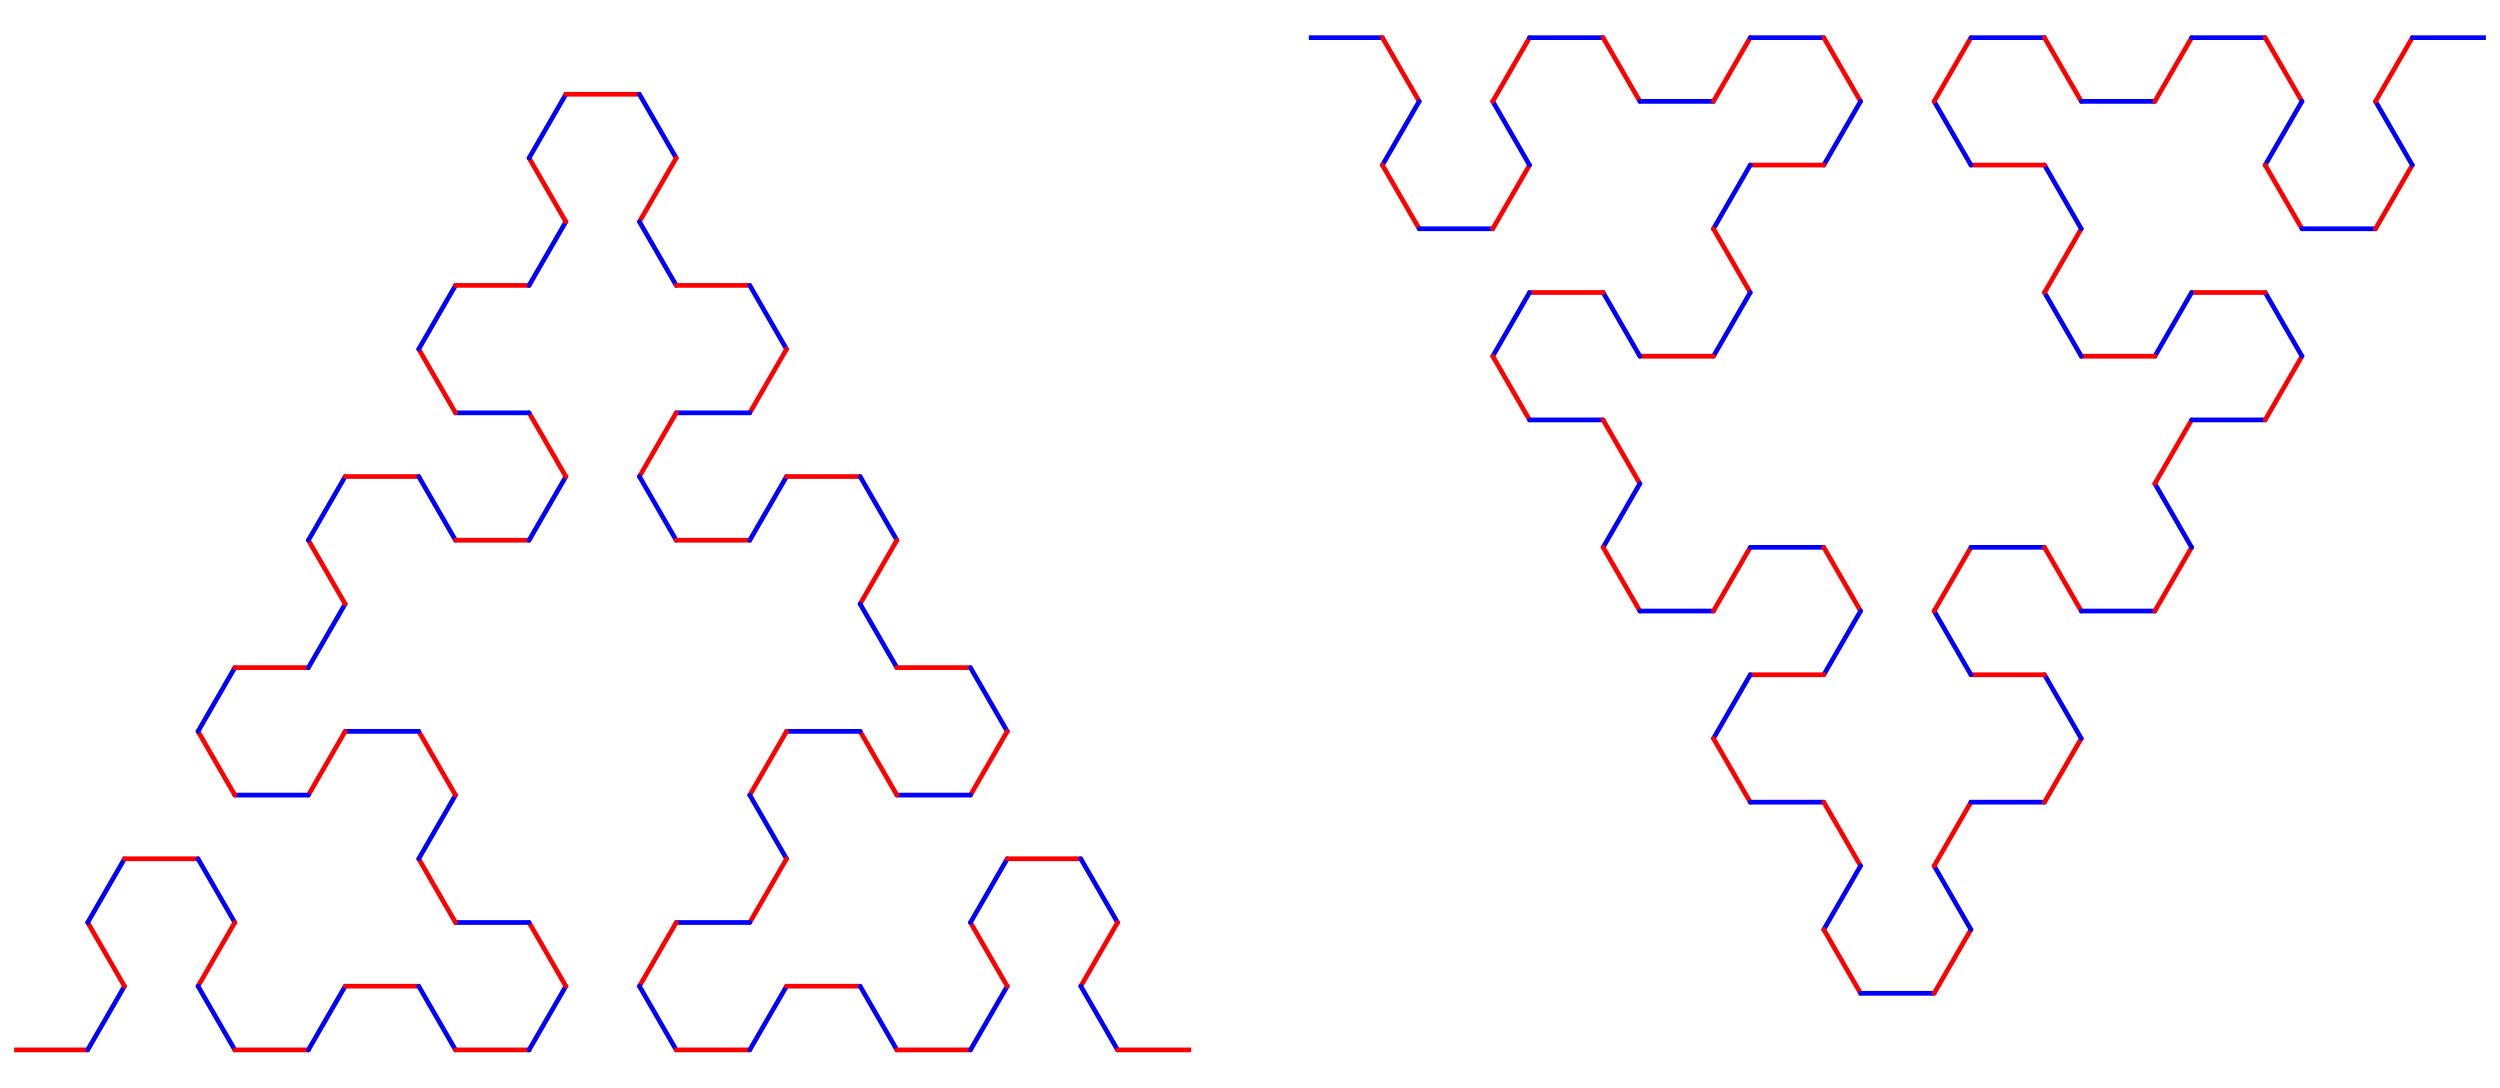 <?xml version="1.0" encoding="UTF-8"?>
<svg xmlns="http://www.w3.org/2000/svg" xmlns:xlink="http://www.w3.org/1999/xlink" width="531" height="231" viewBox="0 0 531 231">
<defs>
<clipPath id="clip-0">
<path clip-rule="nonzero" d="M 278 7 L 295 7 L 295 9 L 278 9 Z M 278 7 "/>
</clipPath>
<clipPath id="clip-1">
<path clip-rule="nonzero" d="M 279 3 L 316 3 L 316 36 L 279 36 Z M 279 3 "/>
</clipPath>
<clipPath id="clip-2">
<path clip-rule="nonzero" d="M 302 3 L 340 3 L 340 36 L 302 36 Z M 302 3 "/>
</clipPath>
<clipPath id="clip-3">
<path clip-rule="nonzero" d="M 326 3 L 363 3 L 363 36 L 326 36 Z M 326 3 "/>
</clipPath>
<clipPath id="clip-4">
<path clip-rule="nonzero" d="M 349 3 L 386 3 L 386 36 L 349 36 Z M 349 3 "/>
</clipPath>
<clipPath id="clip-5">
<path clip-rule="nonzero" d="M 373 3 L 410 3 L 410 36 L 373 36 Z M 373 3 "/>
</clipPath>
<clipPath id="clip-6">
<path clip-rule="nonzero" d="M 396 3 L 433 3 L 433 36 L 396 36 Z M 396 3 "/>
</clipPath>
<clipPath id="clip-7">
<path clip-rule="nonzero" d="M 420 3 L 457 3 L 457 36 L 420 36 Z M 420 3 "/>
</clipPath>
<clipPath id="clip-8">
<path clip-rule="nonzero" d="M 443 3 L 480 3 L 480 36 L 443 36 Z M 443 3 "/>
</clipPath>
<clipPath id="clip-9">
<path clip-rule="nonzero" d="M 466 3 L 504 3 L 504 36 L 466 36 Z M 466 3 "/>
</clipPath>
<clipPath id="clip-10">
<path clip-rule="nonzero" d="M 490 3 L 527 3 L 527 36 L 490 36 Z M 490 3 "/>
</clipPath>
<clipPath id="clip-11">
<path clip-rule="nonzero" d="M 511 7 L 528 7 L 528 9 L 511 9 Z M 511 7 "/>
</clipPath>
<clipPath id="clip-12">
<path clip-rule="nonzero" d="M 3 222 L 20 222 L 20 224 L 3 224 Z M 3 222 "/>
</clipPath>
<clipPath id="clip-13">
<path clip-rule="nonzero" d="M 4 195 L 41 195 L 41 228 L 4 228 Z M 4 195 "/>
</clipPath>
<clipPath id="clip-14">
<path clip-rule="nonzero" d="M 27 195 L 65 195 L 65 228 L 27 228 Z M 27 195 "/>
</clipPath>
<clipPath id="clip-15">
<path clip-rule="nonzero" d="M 51 195 L 88 195 L 88 228 L 51 228 Z M 51 195 "/>
</clipPath>
<clipPath id="clip-16">
<path clip-rule="nonzero" d="M 74 195 L 111 195 L 111 228 L 74 228 Z M 74 195 "/>
</clipPath>
<clipPath id="clip-17">
<path clip-rule="nonzero" d="M 98 195 L 135 195 L 135 228 L 98 228 Z M 98 195 "/>
</clipPath>
<clipPath id="clip-18">
<path clip-rule="nonzero" d="M 121 195 L 158 195 L 158 228 L 121 228 Z M 121 195 "/>
</clipPath>
<clipPath id="clip-19">
<path clip-rule="nonzero" d="M 145 195 L 182 195 L 182 228 L 145 228 Z M 145 195 "/>
</clipPath>
<clipPath id="clip-20">
<path clip-rule="nonzero" d="M 168 195 L 205 195 L 205 228 L 168 228 Z M 168 195 "/>
</clipPath>
<clipPath id="clip-21">
<path clip-rule="nonzero" d="M 191 195 L 229 195 L 229 228 L 191 228 Z M 191 195 "/>
</clipPath>
<clipPath id="clip-22">
<path clip-rule="nonzero" d="M 215 195 L 252 195 L 252 228 L 215 228 Z M 215 195 "/>
</clipPath>
<clipPath id="clip-23">
<path clip-rule="nonzero" d="M 236 222 L 253 222 L 253 224 L 236 224 Z M 236 222 "/>
</clipPath>
</defs>
<g clip-path="url(#clip-0)">
<path fill="none" stroke-width="1" stroke-linecap="round" stroke-linejoin="miter" stroke="rgb(0%, 0%, 100%)" stroke-opacity="1" stroke-miterlimit="10" d="M 278 8 L 293.625 8 "/>
</g>
<g clip-path="url(#clip-1)">
<path fill="none" stroke-width="1" stroke-linecap="round" stroke-linejoin="miter" stroke="rgb(100%, 0%, 0%)" stroke-opacity="1" stroke-miterlimit="10" d="M 293.625 8 L 301.438 21.531 "/>
</g>
<path fill="none" stroke-width="1" stroke-linecap="round" stroke-linejoin="miter" stroke="rgb(0%, 0%, 100%)" stroke-opacity="1" stroke-miterlimit="10" d="M 301.438 21.531 L 293.625 35.062 "/>
<path fill="none" stroke-width="1" stroke-linecap="round" stroke-linejoin="miter" stroke="rgb(100%, 0%, 0%)" stroke-opacity="1" stroke-miterlimit="10" d="M 293.625 35.062 L 301.438 48.594 "/>
<path fill="none" stroke-width="1" stroke-linecap="round" stroke-linejoin="miter" stroke="rgb(0%, 0%, 100%)" stroke-opacity="1" stroke-miterlimit="10" d="M 301.438 48.594 L 317.062 48.594 "/>
<path fill="none" stroke-width="1" stroke-linecap="round" stroke-linejoin="miter" stroke="rgb(100%, 0%, 0%)" stroke-opacity="1" stroke-miterlimit="10" d="M 317.062 48.594 L 324.875 35.062 "/>
<path fill="none" stroke-width="1" stroke-linecap="round" stroke-linejoin="miter" stroke="rgb(0%, 0%, 100%)" stroke-opacity="1" stroke-miterlimit="10" d="M 324.875 35.062 L 317.062 21.531 "/>
<g clip-path="url(#clip-2)">
<path fill="none" stroke-width="1" stroke-linecap="round" stroke-linejoin="miter" stroke="rgb(100%, 0%, 0%)" stroke-opacity="1" stroke-miterlimit="10" d="M 317.062 21.531 L 324.875 8 "/>
</g>
<path fill="none" stroke-width="1" stroke-linecap="round" stroke-linejoin="miter" stroke="rgb(0%, 0%, 100%)" stroke-opacity="1" stroke-miterlimit="10" d="M 324.875 8 L 340.5 8 "/>
<g clip-path="url(#clip-3)">
<path fill="none" stroke-width="1" stroke-linecap="round" stroke-linejoin="miter" stroke="rgb(100%, 0%, 0%)" stroke-opacity="1" stroke-miterlimit="10" d="M 340.5 8 L 348.312 21.531 "/>
</g>
<path fill="none" stroke-width="1" stroke-linecap="round" stroke-linejoin="miter" stroke="rgb(0%, 0%, 100%)" stroke-opacity="1" stroke-miterlimit="10" d="M 348.312 21.531 L 363.938 21.531 "/>
<g clip-path="url(#clip-4)">
<path fill="none" stroke-width="1" stroke-linecap="round" stroke-linejoin="miter" stroke="rgb(100%, 0%, 0%)" stroke-opacity="1" stroke-miterlimit="10" d="M 363.938 21.531 L 371.75 8 "/>
</g>
<path fill="none" stroke-width="1" stroke-linecap="round" stroke-linejoin="miter" stroke="rgb(0%, 0%, 100%)" stroke-opacity="1" stroke-miterlimit="10" d="M 371.75 8 L 387.375 8 "/>
<g clip-path="url(#clip-5)">
<path fill="none" stroke-width="1" stroke-linecap="round" stroke-linejoin="miter" stroke="rgb(100%, 0%, 0%)" stroke-opacity="1" stroke-miterlimit="10" d="M 387.375 8 L 395.188 21.531 "/>
</g>
<path fill="none" stroke-width="1" stroke-linecap="round" stroke-linejoin="miter" stroke="rgb(0%, 0%, 100%)" stroke-opacity="1" stroke-miterlimit="10" d="M 395.188 21.531 L 387.375 35.062 "/>
<path fill="none" stroke-width="1" stroke-linecap="round" stroke-linejoin="miter" stroke="rgb(100%, 0%, 0%)" stroke-opacity="1" stroke-miterlimit="10" d="M 387.375 35.062 L 371.75 35.062 "/>
<path fill="none" stroke-width="1" stroke-linecap="round" stroke-linejoin="miter" stroke="rgb(0%, 0%, 100%)" stroke-opacity="1" stroke-miterlimit="10" d="M 371.75 35.062 L 363.938 48.594 "/>
<path fill="none" stroke-width="1" stroke-linecap="round" stroke-linejoin="miter" stroke="rgb(100%, 0%, 0%)" stroke-opacity="1" stroke-miterlimit="10" d="M 363.938 48.594 L 371.75 62.125 "/>
<path fill="none" stroke-width="1" stroke-linecap="round" stroke-linejoin="miter" stroke="rgb(0%, 0%, 100%)" stroke-opacity="1" stroke-miterlimit="10" d="M 371.75 62.125 L 363.938 75.66 "/>
<path fill="none" stroke-width="1" stroke-linecap="round" stroke-linejoin="miter" stroke="rgb(100%, 0%, 0%)" stroke-opacity="1" stroke-miterlimit="10" d="M 363.938 75.66 L 348.312 75.66 "/>
<path fill="none" stroke-width="1" stroke-linecap="round" stroke-linejoin="miter" stroke="rgb(0%, 0%, 100%)" stroke-opacity="1" stroke-miterlimit="10" d="M 348.312 75.66 L 340.5 62.125 "/>
<path fill="none" stroke-width="1" stroke-linecap="round" stroke-linejoin="miter" stroke="rgb(100%, 0%, 0%)" stroke-opacity="1" stroke-miterlimit="10" d="M 340.5 62.125 L 324.875 62.125 "/>
<path fill="none" stroke-width="1" stroke-linecap="round" stroke-linejoin="miter" stroke="rgb(0%, 0%, 100%)" stroke-opacity="1" stroke-miterlimit="10" d="M 324.875 62.125 L 317.062 75.66 "/>
<path fill="none" stroke-width="1" stroke-linecap="round" stroke-linejoin="miter" stroke="rgb(100%, 0%, 0%)" stroke-opacity="1" stroke-miterlimit="10" d="M 317.062 75.66 L 324.875 89.191 "/>
<path fill="none" stroke-width="1" stroke-linecap="round" stroke-linejoin="miter" stroke="rgb(0%, 0%, 100%)" stroke-opacity="1" stroke-miterlimit="10" d="M 324.875 89.191 L 340.5 89.191 "/>
<path fill="none" stroke-width="1" stroke-linecap="round" stroke-linejoin="miter" stroke="rgb(100%, 0%, 0%)" stroke-opacity="1" stroke-miterlimit="10" d="M 340.5 89.191 L 348.312 102.723 "/>
<path fill="none" stroke-width="1" stroke-linecap="round" stroke-linejoin="miter" stroke="rgb(0%, 0%, 100%)" stroke-opacity="1" stroke-miterlimit="10" d="M 348.312 102.723 L 340.5 116.254 "/>
<path fill="none" stroke-width="1" stroke-linecap="round" stroke-linejoin="miter" stroke="rgb(100%, 0%, 0%)" stroke-opacity="1" stroke-miterlimit="10" d="M 340.5 116.254 L 348.312 129.785 "/>
<path fill="none" stroke-width="1" stroke-linecap="round" stroke-linejoin="miter" stroke="rgb(0%, 0%, 100%)" stroke-opacity="1" stroke-miterlimit="10" d="M 348.312 129.785 L 363.938 129.785 "/>
<path fill="none" stroke-width="1" stroke-linecap="round" stroke-linejoin="miter" stroke="rgb(100%, 0%, 0%)" stroke-opacity="1" stroke-miterlimit="10" d="M 363.938 129.785 L 371.75 116.254 "/>
<path fill="none" stroke-width="1" stroke-linecap="round" stroke-linejoin="miter" stroke="rgb(0%, 0%, 100%)" stroke-opacity="1" stroke-miterlimit="10" d="M 371.75 116.254 L 387.375 116.254 "/>
<path fill="none" stroke-width="1" stroke-linecap="round" stroke-linejoin="miter" stroke="rgb(100%, 0%, 0%)" stroke-opacity="1" stroke-miterlimit="10" d="M 387.375 116.254 L 395.188 129.785 "/>
<path fill="none" stroke-width="1" stroke-linecap="round" stroke-linejoin="miter" stroke="rgb(0%, 0%, 100%)" stroke-opacity="1" stroke-miterlimit="10" d="M 395.188 129.785 L 387.375 143.316 "/>
<path fill="none" stroke-width="1" stroke-linecap="round" stroke-linejoin="miter" stroke="rgb(100%, 0%, 0%)" stroke-opacity="1" stroke-miterlimit="10" d="M 387.375 143.316 L 371.75 143.316 "/>
<path fill="none" stroke-width="1" stroke-linecap="round" stroke-linejoin="miter" stroke="rgb(0%, 0%, 100%)" stroke-opacity="1" stroke-miterlimit="10" d="M 371.75 143.316 L 363.938 156.848 "/>
<path fill="none" stroke-width="1" stroke-linecap="round" stroke-linejoin="miter" stroke="rgb(100%, 0%, 0%)" stroke-opacity="1" stroke-miterlimit="10" d="M 363.938 156.848 L 371.75 170.379 "/>
<path fill="none" stroke-width="1" stroke-linecap="round" stroke-linejoin="miter" stroke="rgb(0%, 0%, 100%)" stroke-opacity="1" stroke-miterlimit="10" d="M 371.75 170.379 L 387.375 170.379 "/>
<path fill="none" stroke-width="1" stroke-linecap="round" stroke-linejoin="miter" stroke="rgb(100%, 0%, 0%)" stroke-opacity="1" stroke-miterlimit="10" d="M 387.375 170.379 L 395.188 183.91 "/>
<path fill="none" stroke-width="1" stroke-linecap="round" stroke-linejoin="miter" stroke="rgb(0%, 0%, 100%)" stroke-opacity="1" stroke-miterlimit="10" d="M 395.188 183.91 L 387.375 197.441 "/>
<path fill="none" stroke-width="1" stroke-linecap="round" stroke-linejoin="miter" stroke="rgb(100%, 0%, 0%)" stroke-opacity="1" stroke-miterlimit="10" d="M 387.375 197.441 L 395.188 210.977 "/>
<path fill="none" stroke-width="1" stroke-linecap="round" stroke-linejoin="miter" stroke="rgb(0%, 0%, 100%)" stroke-opacity="1" stroke-miterlimit="10" d="M 395.188 210.977 L 410.812 210.977 "/>
<path fill="none" stroke-width="1" stroke-linecap="round" stroke-linejoin="miter" stroke="rgb(100%, 0%, 0%)" stroke-opacity="1" stroke-miterlimit="10" d="M 410.812 210.977 L 418.625 197.441 "/>
<path fill="none" stroke-width="1" stroke-linecap="round" stroke-linejoin="miter" stroke="rgb(0%, 0%, 100%)" stroke-opacity="1" stroke-miterlimit="10" d="M 418.625 197.441 L 410.812 183.91 "/>
<path fill="none" stroke-width="1" stroke-linecap="round" stroke-linejoin="miter" stroke="rgb(100%, 0%, 0%)" stroke-opacity="1" stroke-miterlimit="10" d="M 410.812 183.91 L 418.625 170.379 "/>
<path fill="none" stroke-width="1" stroke-linecap="round" stroke-linejoin="miter" stroke="rgb(0%, 0%, 100%)" stroke-opacity="1" stroke-miterlimit="10" d="M 418.625 170.379 L 434.25 170.379 "/>
<path fill="none" stroke-width="1" stroke-linecap="round" stroke-linejoin="miter" stroke="rgb(100%, 0%, 0%)" stroke-opacity="1" stroke-miterlimit="10" d="M 434.25 170.379 L 442.062 156.848 "/>
<path fill="none" stroke-width="1" stroke-linecap="round" stroke-linejoin="miter" stroke="rgb(0%, 0%, 100%)" stroke-opacity="1" stroke-miterlimit="10" d="M 442.062 156.848 L 434.25 143.316 "/>
<path fill="none" stroke-width="1" stroke-linecap="round" stroke-linejoin="miter" stroke="rgb(100%, 0%, 0%)" stroke-opacity="1" stroke-miterlimit="10" d="M 434.25 143.316 L 418.625 143.316 "/>
<path fill="none" stroke-width="1" stroke-linecap="round" stroke-linejoin="miter" stroke="rgb(0%, 0%, 100%)" stroke-opacity="1" stroke-miterlimit="10" d="M 418.625 143.316 L 410.812 129.785 "/>
<path fill="none" stroke-width="1" stroke-linecap="round" stroke-linejoin="miter" stroke="rgb(100%, 0%, 0%)" stroke-opacity="1" stroke-miterlimit="10" d="M 410.812 129.785 L 418.625 116.254 "/>
<path fill="none" stroke-width="1" stroke-linecap="round" stroke-linejoin="miter" stroke="rgb(0%, 0%, 100%)" stroke-opacity="1" stroke-miterlimit="10" d="M 418.625 116.254 L 434.25 116.254 "/>
<path fill="none" stroke-width="1" stroke-linecap="round" stroke-linejoin="miter" stroke="rgb(100%, 0%, 0%)" stroke-opacity="1" stroke-miterlimit="10" d="M 434.25 116.254 L 442.062 129.785 "/>
<path fill="none" stroke-width="1" stroke-linecap="round" stroke-linejoin="miter" stroke="rgb(0%, 0%, 100%)" stroke-opacity="1" stroke-miterlimit="10" d="M 442.062 129.785 L 457.688 129.785 "/>
<path fill="none" stroke-width="1" stroke-linecap="round" stroke-linejoin="miter" stroke="rgb(100%, 0%, 0%)" stroke-opacity="1" stroke-miterlimit="10" d="M 457.688 129.785 L 465.5 116.254 "/>
<path fill="none" stroke-width="1" stroke-linecap="round" stroke-linejoin="miter" stroke="rgb(0%, 0%, 100%)" stroke-opacity="1" stroke-miterlimit="10" d="M 465.5 116.254 L 457.688 102.723 "/>
<path fill="none" stroke-width="1" stroke-linecap="round" stroke-linejoin="miter" stroke="rgb(100%, 0%, 0%)" stroke-opacity="1" stroke-miterlimit="10" d="M 457.688 102.723 L 465.5 89.191 "/>
<path fill="none" stroke-width="1" stroke-linecap="round" stroke-linejoin="miter" stroke="rgb(0%, 0%, 100%)" stroke-opacity="1" stroke-miterlimit="10" d="M 465.5 89.191 L 481.125 89.191 "/>
<path fill="none" stroke-width="1" stroke-linecap="round" stroke-linejoin="miter" stroke="rgb(100%, 0%, 0%)" stroke-opacity="1" stroke-miterlimit="10" d="M 481.125 89.191 L 488.938 75.66 "/>
<path fill="none" stroke-width="1" stroke-linecap="round" stroke-linejoin="miter" stroke="rgb(0%, 0%, 100%)" stroke-opacity="1" stroke-miterlimit="10" d="M 488.938 75.66 L 481.125 62.125 "/>
<path fill="none" stroke-width="1" stroke-linecap="round" stroke-linejoin="miter" stroke="rgb(100%, 0%, 0%)" stroke-opacity="1" stroke-miterlimit="10" d="M 481.125 62.125 L 465.5 62.125 "/>
<path fill="none" stroke-width="1" stroke-linecap="round" stroke-linejoin="miter" stroke="rgb(0%, 0%, 100%)" stroke-opacity="1" stroke-miterlimit="10" d="M 465.5 62.125 L 457.688 75.66 "/>
<path fill="none" stroke-width="1" stroke-linecap="round" stroke-linejoin="miter" stroke="rgb(100%, 0%, 0%)" stroke-opacity="1" stroke-miterlimit="10" d="M 457.688 75.66 L 442.062 75.66 "/>
<path fill="none" stroke-width="1" stroke-linecap="round" stroke-linejoin="miter" stroke="rgb(0%, 0%, 100%)" stroke-opacity="1" stroke-miterlimit="10" d="M 442.062 75.66 L 434.25 62.125 "/>
<path fill="none" stroke-width="1" stroke-linecap="round" stroke-linejoin="miter" stroke="rgb(100%, 0%, 0%)" stroke-opacity="1" stroke-miterlimit="10" d="M 434.25 62.125 L 442.062 48.594 "/>
<path fill="none" stroke-width="1" stroke-linecap="round" stroke-linejoin="miter" stroke="rgb(0%, 0%, 100%)" stroke-opacity="1" stroke-miterlimit="10" d="M 442.062 48.594 L 434.25 35.062 "/>
<path fill="none" stroke-width="1" stroke-linecap="round" stroke-linejoin="miter" stroke="rgb(100%, 0%, 0%)" stroke-opacity="1" stroke-miterlimit="10" d="M 434.25 35.062 L 418.625 35.062 "/>
<path fill="none" stroke-width="1" stroke-linecap="round" stroke-linejoin="miter" stroke="rgb(0%, 0%, 100%)" stroke-opacity="1" stroke-miterlimit="10" d="M 418.625 35.062 L 410.812 21.531 "/>
<g clip-path="url(#clip-6)">
<path fill="none" stroke-width="1" stroke-linecap="round" stroke-linejoin="miter" stroke="rgb(100%, 0%, 0%)" stroke-opacity="1" stroke-miterlimit="10" d="M 410.812 21.531 L 418.625 8 "/>
</g>
<path fill="none" stroke-width="1" stroke-linecap="round" stroke-linejoin="miter" stroke="rgb(0%, 0%, 100%)" stroke-opacity="1" stroke-miterlimit="10" d="M 418.625 8 L 434.25 8 "/>
<g clip-path="url(#clip-7)">
<path fill="none" stroke-width="1" stroke-linecap="round" stroke-linejoin="miter" stroke="rgb(100%, 0%, 0%)" stroke-opacity="1" stroke-miterlimit="10" d="M 434.25 8 L 442.062 21.531 "/>
</g>
<path fill="none" stroke-width="1" stroke-linecap="round" stroke-linejoin="miter" stroke="rgb(0%, 0%, 100%)" stroke-opacity="1" stroke-miterlimit="10" d="M 442.062 21.531 L 457.688 21.531 "/>
<g clip-path="url(#clip-8)">
<path fill="none" stroke-width="1" stroke-linecap="round" stroke-linejoin="miter" stroke="rgb(100%, 0%, 0%)" stroke-opacity="1" stroke-miterlimit="10" d="M 457.688 21.531 L 465.5 8 "/>
</g>
<path fill="none" stroke-width="1" stroke-linecap="round" stroke-linejoin="miter" stroke="rgb(0%, 0%, 100%)" stroke-opacity="1" stroke-miterlimit="10" d="M 465.5 8 L 481.125 8 "/>
<g clip-path="url(#clip-9)">
<path fill="none" stroke-width="1" stroke-linecap="round" stroke-linejoin="miter" stroke="rgb(100%, 0%, 0%)" stroke-opacity="1" stroke-miterlimit="10" d="M 481.125 8 L 488.938 21.531 "/>
</g>
<path fill="none" stroke-width="1" stroke-linecap="round" stroke-linejoin="miter" stroke="rgb(0%, 0%, 100%)" stroke-opacity="1" stroke-miterlimit="10" d="M 488.938 21.531 L 481.125 35.062 "/>
<path fill="none" stroke-width="1" stroke-linecap="round" stroke-linejoin="miter" stroke="rgb(100%, 0%, 0%)" stroke-opacity="1" stroke-miterlimit="10" d="M 481.125 35.062 L 488.938 48.594 "/>
<path fill="none" stroke-width="1" stroke-linecap="round" stroke-linejoin="miter" stroke="rgb(0%, 0%, 100%)" stroke-opacity="1" stroke-miterlimit="10" d="M 488.938 48.594 L 504.562 48.594 "/>
<path fill="none" stroke-width="1" stroke-linecap="round" stroke-linejoin="miter" stroke="rgb(100%, 0%, 0%)" stroke-opacity="1" stroke-miterlimit="10" d="M 504.562 48.594 L 512.375 35.062 "/>
<path fill="none" stroke-width="1" stroke-linecap="round" stroke-linejoin="miter" stroke="rgb(0%, 0%, 100%)" stroke-opacity="1" stroke-miterlimit="10" d="M 512.375 35.062 L 504.562 21.531 "/>
<g clip-path="url(#clip-10)">
<path fill="none" stroke-width="1" stroke-linecap="round" stroke-linejoin="miter" stroke="rgb(100%, 0%, 0%)" stroke-opacity="1" stroke-miterlimit="10" d="M 504.562 21.531 L 512.375 8 "/>
</g>
<g clip-path="url(#clip-11)">
<path fill="none" stroke-width="1" stroke-linecap="round" stroke-linejoin="miter" stroke="rgb(0%, 0%, 100%)" stroke-opacity="1" stroke-miterlimit="10" d="M 512.375 8 L 528 8 "/>
</g>
<g clip-path="url(#clip-12)">
<path fill="none" stroke-width="1" stroke-linecap="round" stroke-linejoin="miter" stroke="rgb(100%, 0%, 0%)" stroke-opacity="1" stroke-miterlimit="10" d="M 3 223 L 18.625 223 "/>
</g>
<g clip-path="url(#clip-13)">
<path fill="none" stroke-width="1" stroke-linecap="round" stroke-linejoin="miter" stroke="rgb(0%, 0%, 100%)" stroke-opacity="1" stroke-miterlimit="10" d="M 18.625 223 L 26.438 209.469 "/>
</g>
<path fill="none" stroke-width="1" stroke-linecap="round" stroke-linejoin="miter" stroke="rgb(100%, 0%, 0%)" stroke-opacity="1" stroke-miterlimit="10" d="M 26.438 209.469 L 18.625 195.938 "/>
<path fill="none" stroke-width="1" stroke-linecap="round" stroke-linejoin="miter" stroke="rgb(0%, 0%, 100%)" stroke-opacity="1" stroke-miterlimit="10" d="M 18.625 195.938 L 26.438 182.406 "/>
<path fill="none" stroke-width="1" stroke-linecap="round" stroke-linejoin="miter" stroke="rgb(100%, 0%, 0%)" stroke-opacity="1" stroke-miterlimit="10" d="M 26.438 182.406 L 42.062 182.406 "/>
<path fill="none" stroke-width="1" stroke-linecap="round" stroke-linejoin="miter" stroke="rgb(0%, 0%, 100%)" stroke-opacity="1" stroke-miterlimit="10" d="M 42.062 182.406 L 49.875 195.938 "/>
<path fill="none" stroke-width="1" stroke-linecap="round" stroke-linejoin="miter" stroke="rgb(100%, 0%, 0%)" stroke-opacity="1" stroke-miterlimit="10" d="M 49.875 195.938 L 42.062 209.469 "/>
<g clip-path="url(#clip-14)">
<path fill="none" stroke-width="1" stroke-linecap="round" stroke-linejoin="miter" stroke="rgb(0%, 0%, 100%)" stroke-opacity="1" stroke-miterlimit="10" d="M 42.062 209.469 L 49.875 223 "/>
</g>
<path fill="none" stroke-width="1" stroke-linecap="round" stroke-linejoin="miter" stroke="rgb(100%, 0%, 0%)" stroke-opacity="1" stroke-miterlimit="10" d="M 49.875 223 L 65.5 223 "/>
<g clip-path="url(#clip-15)">
<path fill="none" stroke-width="1" stroke-linecap="round" stroke-linejoin="miter" stroke="rgb(0%, 0%, 100%)" stroke-opacity="1" stroke-miterlimit="10" d="M 65.5 223 L 73.312 209.469 "/>
</g>
<path fill="none" stroke-width="1" stroke-linecap="round" stroke-linejoin="miter" stroke="rgb(100%, 0%, 0%)" stroke-opacity="1" stroke-miterlimit="10" d="M 73.312 209.469 L 88.938 209.469 "/>
<g clip-path="url(#clip-16)">
<path fill="none" stroke-width="1" stroke-linecap="round" stroke-linejoin="miter" stroke="rgb(0%, 0%, 100%)" stroke-opacity="1" stroke-miterlimit="10" d="M 88.938 209.469 L 96.75 223 "/>
</g>
<path fill="none" stroke-width="1" stroke-linecap="round" stroke-linejoin="miter" stroke="rgb(100%, 0%, 0%)" stroke-opacity="1" stroke-miterlimit="10" d="M 96.75 223 L 112.375 223 "/>
<g clip-path="url(#clip-17)">
<path fill="none" stroke-width="1" stroke-linecap="round" stroke-linejoin="miter" stroke="rgb(0%, 0%, 100%)" stroke-opacity="1" stroke-miterlimit="10" d="M 112.375 223 L 120.188 209.469 "/>
</g>
<path fill="none" stroke-width="1" stroke-linecap="round" stroke-linejoin="miter" stroke="rgb(100%, 0%, 0%)" stroke-opacity="1" stroke-miterlimit="10" d="M 120.188 209.469 L 112.375 195.938 "/>
<path fill="none" stroke-width="1" stroke-linecap="round" stroke-linejoin="miter" stroke="rgb(0%, 0%, 100%)" stroke-opacity="1" stroke-miterlimit="10" d="M 112.375 195.938 L 96.75 195.938 "/>
<path fill="none" stroke-width="1" stroke-linecap="round" stroke-linejoin="miter" stroke="rgb(100%, 0%, 0%)" stroke-opacity="1" stroke-miterlimit="10" d="M 96.75 195.938 L 88.938 182.406 "/>
<path fill="none" stroke-width="1" stroke-linecap="round" stroke-linejoin="miter" stroke="rgb(0%, 0%, 100%)" stroke-opacity="1" stroke-miterlimit="10" d="M 88.938 182.406 L 96.75 168.875 "/>
<path fill="none" stroke-width="1" stroke-linecap="round" stroke-linejoin="miter" stroke="rgb(100%, 0%, 0%)" stroke-opacity="1" stroke-miterlimit="10" d="M 96.75 168.875 L 88.938 155.34 "/>
<path fill="none" stroke-width="1" stroke-linecap="round" stroke-linejoin="miter" stroke="rgb(0%, 0%, 100%)" stroke-opacity="1" stroke-miterlimit="10" d="M 88.938 155.34 L 73.312 155.34 "/>
<path fill="none" stroke-width="1" stroke-linecap="round" stroke-linejoin="miter" stroke="rgb(100%, 0%, 0%)" stroke-opacity="1" stroke-miterlimit="10" d="M 73.312 155.34 L 65.5 168.875 "/>
<path fill="none" stroke-width="1" stroke-linecap="round" stroke-linejoin="miter" stroke="rgb(0%, 0%, 100%)" stroke-opacity="1" stroke-miterlimit="10" d="M 65.5 168.875 L 49.875 168.875 "/>
<path fill="none" stroke-width="1" stroke-linecap="round" stroke-linejoin="miter" stroke="rgb(100%, 0%, 0%)" stroke-opacity="1" stroke-miterlimit="10" d="M 49.875 168.875 L 42.062 155.34 "/>
<path fill="none" stroke-width="1" stroke-linecap="round" stroke-linejoin="miter" stroke="rgb(0%, 0%, 100%)" stroke-opacity="1" stroke-miterlimit="10" d="M 42.062 155.34 L 49.875 141.809 "/>
<path fill="none" stroke-width="1" stroke-linecap="round" stroke-linejoin="miter" stroke="rgb(100%, 0%, 0%)" stroke-opacity="1" stroke-miterlimit="10" d="M 49.875 141.809 L 65.5 141.809 "/>
<path fill="none" stroke-width="1" stroke-linecap="round" stroke-linejoin="miter" stroke="rgb(0%, 0%, 100%)" stroke-opacity="1" stroke-miterlimit="10" d="M 65.5 141.809 L 73.312 128.277 "/>
<path fill="none" stroke-width="1" stroke-linecap="round" stroke-linejoin="miter" stroke="rgb(100%, 0%, 0%)" stroke-opacity="1" stroke-miterlimit="10" d="M 73.312 128.277 L 65.5 114.746 "/>
<path fill="none" stroke-width="1" stroke-linecap="round" stroke-linejoin="miter" stroke="rgb(0%, 0%, 100%)" stroke-opacity="1" stroke-miterlimit="10" d="M 65.5 114.746 L 73.312 101.215 "/>
<path fill="none" stroke-width="1" stroke-linecap="round" stroke-linejoin="miter" stroke="rgb(100%, 0%, 0%)" stroke-opacity="1" stroke-miterlimit="10" d="M 73.312 101.215 L 88.938 101.215 "/>
<path fill="none" stroke-width="1" stroke-linecap="round" stroke-linejoin="miter" stroke="rgb(0%, 0%, 100%)" stroke-opacity="1" stroke-miterlimit="10" d="M 88.938 101.215 L 96.75 114.746 "/>
<path fill="none" stroke-width="1" stroke-linecap="round" stroke-linejoin="miter" stroke="rgb(100%, 0%, 0%)" stroke-opacity="1" stroke-miterlimit="10" d="M 96.75 114.746 L 112.375 114.746 "/>
<path fill="none" stroke-width="1" stroke-linecap="round" stroke-linejoin="miter" stroke="rgb(0%, 0%, 100%)" stroke-opacity="1" stroke-miterlimit="10" d="M 112.375 114.746 L 120.188 101.215 "/>
<path fill="none" stroke-width="1" stroke-linecap="round" stroke-linejoin="miter" stroke="rgb(100%, 0%, 0%)" stroke-opacity="1" stroke-miterlimit="10" d="M 120.188 101.215 L 112.375 87.684 "/>
<path fill="none" stroke-width="1" stroke-linecap="round" stroke-linejoin="miter" stroke="rgb(0%, 0%, 100%)" stroke-opacity="1" stroke-miterlimit="10" d="M 112.375 87.684 L 96.75 87.684 "/>
<path fill="none" stroke-width="1" stroke-linecap="round" stroke-linejoin="miter" stroke="rgb(100%, 0%, 0%)" stroke-opacity="1" stroke-miterlimit="10" d="M 96.75 87.684 L 88.938 74.152 "/>
<path fill="none" stroke-width="1" stroke-linecap="round" stroke-linejoin="miter" stroke="rgb(0%, 0%, 100%)" stroke-opacity="1" stroke-miterlimit="10" d="M 88.938 74.152 L 96.75 60.621 "/>
<path fill="none" stroke-width="1" stroke-linecap="round" stroke-linejoin="miter" stroke="rgb(100%, 0%, 0%)" stroke-opacity="1" stroke-miterlimit="10" d="M 96.75 60.621 L 112.375 60.621 "/>
<path fill="none" stroke-width="1" stroke-linecap="round" stroke-linejoin="miter" stroke="rgb(0%, 0%, 100%)" stroke-opacity="1" stroke-miterlimit="10" d="M 112.375 60.621 L 120.188 47.09 "/>
<path fill="none" stroke-width="1" stroke-linecap="round" stroke-linejoin="miter" stroke="rgb(100%, 0%, 0%)" stroke-opacity="1" stroke-miterlimit="10" d="M 120.188 47.09 L 112.375 33.559 "/>
<path fill="none" stroke-width="1" stroke-linecap="round" stroke-linejoin="miter" stroke="rgb(0%, 0%, 100%)" stroke-opacity="1" stroke-miterlimit="10" d="M 112.375 33.559 L 120.188 20.023 "/>
<path fill="none" stroke-width="1" stroke-linecap="round" stroke-linejoin="miter" stroke="rgb(100%, 0%, 0%)" stroke-opacity="1" stroke-miterlimit="10" d="M 120.188 20.023 L 135.812 20.023 "/>
<path fill="none" stroke-width="1" stroke-linecap="round" stroke-linejoin="miter" stroke="rgb(0%, 0%, 100%)" stroke-opacity="1" stroke-miterlimit="10" d="M 135.812 20.023 L 143.625 33.559 "/>
<path fill="none" stroke-width="1" stroke-linecap="round" stroke-linejoin="miter" stroke="rgb(100%, 0%, 0%)" stroke-opacity="1" stroke-miterlimit="10" d="M 143.625 33.559 L 135.812 47.09 "/>
<path fill="none" stroke-width="1" stroke-linecap="round" stroke-linejoin="miter" stroke="rgb(0%, 0%, 100%)" stroke-opacity="1" stroke-miterlimit="10" d="M 135.812 47.09 L 143.625 60.621 "/>
<path fill="none" stroke-width="1" stroke-linecap="round" stroke-linejoin="miter" stroke="rgb(100%, 0%, 0%)" stroke-opacity="1" stroke-miterlimit="10" d="M 143.625 60.621 L 159.25 60.621 "/>
<path fill="none" stroke-width="1" stroke-linecap="round" stroke-linejoin="miter" stroke="rgb(0%, 0%, 100%)" stroke-opacity="1" stroke-miterlimit="10" d="M 159.25 60.621 L 167.062 74.152 "/>
<path fill="none" stroke-width="1" stroke-linecap="round" stroke-linejoin="miter" stroke="rgb(100%, 0%, 0%)" stroke-opacity="1" stroke-miterlimit="10" d="M 167.062 74.152 L 159.25 87.684 "/>
<path fill="none" stroke-width="1" stroke-linecap="round" stroke-linejoin="miter" stroke="rgb(0%, 0%, 100%)" stroke-opacity="1" stroke-miterlimit="10" d="M 159.25 87.684 L 143.625 87.684 "/>
<path fill="none" stroke-width="1" stroke-linecap="round" stroke-linejoin="miter" stroke="rgb(100%, 0%, 0%)" stroke-opacity="1" stroke-miterlimit="10" d="M 143.625 87.684 L 135.812 101.215 "/>
<path fill="none" stroke-width="1" stroke-linecap="round" stroke-linejoin="miter" stroke="rgb(0%, 0%, 100%)" stroke-opacity="1" stroke-miterlimit="10" d="M 135.812 101.215 L 143.625 114.746 "/>
<path fill="none" stroke-width="1" stroke-linecap="round" stroke-linejoin="miter" stroke="rgb(100%, 0%, 0%)" stroke-opacity="1" stroke-miterlimit="10" d="M 143.625 114.746 L 159.25 114.746 "/>
<path fill="none" stroke-width="1" stroke-linecap="round" stroke-linejoin="miter" stroke="rgb(0%, 0%, 100%)" stroke-opacity="1" stroke-miterlimit="10" d="M 159.25 114.746 L 167.062 101.215 "/>
<path fill="none" stroke-width="1" stroke-linecap="round" stroke-linejoin="miter" stroke="rgb(100%, 0%, 0%)" stroke-opacity="1" stroke-miterlimit="10" d="M 167.062 101.215 L 182.688 101.215 "/>
<path fill="none" stroke-width="1" stroke-linecap="round" stroke-linejoin="miter" stroke="rgb(0%, 0%, 100%)" stroke-opacity="1" stroke-miterlimit="10" d="M 182.688 101.215 L 190.5 114.746 "/>
<path fill="none" stroke-width="1" stroke-linecap="round" stroke-linejoin="miter" stroke="rgb(100%, 0%, 0%)" stroke-opacity="1" stroke-miterlimit="10" d="M 190.5 114.746 L 182.688 128.277 "/>
<path fill="none" stroke-width="1" stroke-linecap="round" stroke-linejoin="miter" stroke="rgb(0%, 0%, 100%)" stroke-opacity="1" stroke-miterlimit="10" d="M 182.688 128.277 L 190.5 141.809 "/>
<path fill="none" stroke-width="1" stroke-linecap="round" stroke-linejoin="miter" stroke="rgb(100%, 0%, 0%)" stroke-opacity="1" stroke-miterlimit="10" d="M 190.5 141.809 L 206.125 141.809 "/>
<path fill="none" stroke-width="1" stroke-linecap="round" stroke-linejoin="miter" stroke="rgb(0%, 0%, 100%)" stroke-opacity="1" stroke-miterlimit="10" d="M 206.125 141.809 L 213.938 155.34 "/>
<path fill="none" stroke-width="1" stroke-linecap="round" stroke-linejoin="miter" stroke="rgb(100%, 0%, 0%)" stroke-opacity="1" stroke-miterlimit="10" d="M 213.938 155.34 L 206.125 168.875 "/>
<path fill="none" stroke-width="1" stroke-linecap="round" stroke-linejoin="miter" stroke="rgb(0%, 0%, 100%)" stroke-opacity="1" stroke-miterlimit="10" d="M 206.125 168.875 L 190.5 168.875 "/>
<path fill="none" stroke-width="1" stroke-linecap="round" stroke-linejoin="miter" stroke="rgb(100%, 0%, 0%)" stroke-opacity="1" stroke-miterlimit="10" d="M 190.5 168.875 L 182.688 155.34 "/>
<path fill="none" stroke-width="1" stroke-linecap="round" stroke-linejoin="miter" stroke="rgb(0%, 0%, 100%)" stroke-opacity="1" stroke-miterlimit="10" d="M 182.688 155.34 L 167.062 155.34 "/>
<path fill="none" stroke-width="1" stroke-linecap="round" stroke-linejoin="miter" stroke="rgb(100%, 0%, 0%)" stroke-opacity="1" stroke-miterlimit="10" d="M 167.062 155.34 L 159.25 168.875 "/>
<path fill="none" stroke-width="1" stroke-linecap="round" stroke-linejoin="miter" stroke="rgb(0%, 0%, 100%)" stroke-opacity="1" stroke-miterlimit="10" d="M 159.25 168.875 L 167.062 182.406 "/>
<path fill="none" stroke-width="1" stroke-linecap="round" stroke-linejoin="miter" stroke="rgb(100%, 0%, 0%)" stroke-opacity="1" stroke-miterlimit="10" d="M 167.062 182.406 L 159.25 195.938 "/>
<path fill="none" stroke-width="1" stroke-linecap="round" stroke-linejoin="miter" stroke="rgb(0%, 0%, 100%)" stroke-opacity="1" stroke-miterlimit="10" d="M 159.25 195.938 L 143.625 195.938 "/>
<path fill="none" stroke-width="1" stroke-linecap="round" stroke-linejoin="miter" stroke="rgb(100%, 0%, 0%)" stroke-opacity="1" stroke-miterlimit="10" d="M 143.625 195.938 L 135.812 209.469 "/>
<g clip-path="url(#clip-18)">
<path fill="none" stroke-width="1" stroke-linecap="round" stroke-linejoin="miter" stroke="rgb(0%, 0%, 100%)" stroke-opacity="1" stroke-miterlimit="10" d="M 135.812 209.469 L 143.625 223 "/>
</g>
<path fill="none" stroke-width="1" stroke-linecap="round" stroke-linejoin="miter" stroke="rgb(100%, 0%, 0%)" stroke-opacity="1" stroke-miterlimit="10" d="M 143.625 223 L 159.25 223 "/>
<g clip-path="url(#clip-19)">
<path fill="none" stroke-width="1" stroke-linecap="round" stroke-linejoin="miter" stroke="rgb(0%, 0%, 100%)" stroke-opacity="1" stroke-miterlimit="10" d="M 159.25 223 L 167.062 209.469 "/>
</g>
<path fill="none" stroke-width="1" stroke-linecap="round" stroke-linejoin="miter" stroke="rgb(100%, 0%, 0%)" stroke-opacity="1" stroke-miterlimit="10" d="M 167.062 209.469 L 182.688 209.469 "/>
<g clip-path="url(#clip-20)">
<path fill="none" stroke-width="1" stroke-linecap="round" stroke-linejoin="miter" stroke="rgb(0%, 0%, 100%)" stroke-opacity="1" stroke-miterlimit="10" d="M 182.688 209.469 L 190.5 223 "/>
</g>
<path fill="none" stroke-width="1" stroke-linecap="round" stroke-linejoin="miter" stroke="rgb(100%, 0%, 0%)" stroke-opacity="1" stroke-miterlimit="10" d="M 190.5 223 L 206.125 223 "/>
<g clip-path="url(#clip-21)">
<path fill="none" stroke-width="1" stroke-linecap="round" stroke-linejoin="miter" stroke="rgb(0%, 0%, 100%)" stroke-opacity="1" stroke-miterlimit="10" d="M 206.125 223 L 213.938 209.469 "/>
</g>
<path fill="none" stroke-width="1" stroke-linecap="round" stroke-linejoin="miter" stroke="rgb(100%, 0%, 0%)" stroke-opacity="1" stroke-miterlimit="10" d="M 213.938 209.469 L 206.125 195.938 "/>
<path fill="none" stroke-width="1" stroke-linecap="round" stroke-linejoin="miter" stroke="rgb(0%, 0%, 100%)" stroke-opacity="1" stroke-miterlimit="10" d="M 206.125 195.938 L 213.938 182.406 "/>
<path fill="none" stroke-width="1" stroke-linecap="round" stroke-linejoin="miter" stroke="rgb(100%, 0%, 0%)" stroke-opacity="1" stroke-miterlimit="10" d="M 213.938 182.406 L 229.562 182.406 "/>
<path fill="none" stroke-width="1" stroke-linecap="round" stroke-linejoin="miter" stroke="rgb(0%, 0%, 100%)" stroke-opacity="1" stroke-miterlimit="10" d="M 229.562 182.406 L 237.375 195.938 "/>
<path fill="none" stroke-width="1" stroke-linecap="round" stroke-linejoin="miter" stroke="rgb(100%, 0%, 0%)" stroke-opacity="1" stroke-miterlimit="10" d="M 237.375 195.938 L 229.562 209.469 "/>
<g clip-path="url(#clip-22)">
<path fill="none" stroke-width="1" stroke-linecap="round" stroke-linejoin="miter" stroke="rgb(0%, 0%, 100%)" stroke-opacity="1" stroke-miterlimit="10" d="M 229.562 209.469 L 237.375 223 "/>
</g>
<g clip-path="url(#clip-23)">
<path fill="none" stroke-width="1" stroke-linecap="round" stroke-linejoin="miter" stroke="rgb(100%, 0%, 0%)" stroke-opacity="1" stroke-miterlimit="10" d="M 237.375 223 L 253 223 "/>
</g>
</svg>
